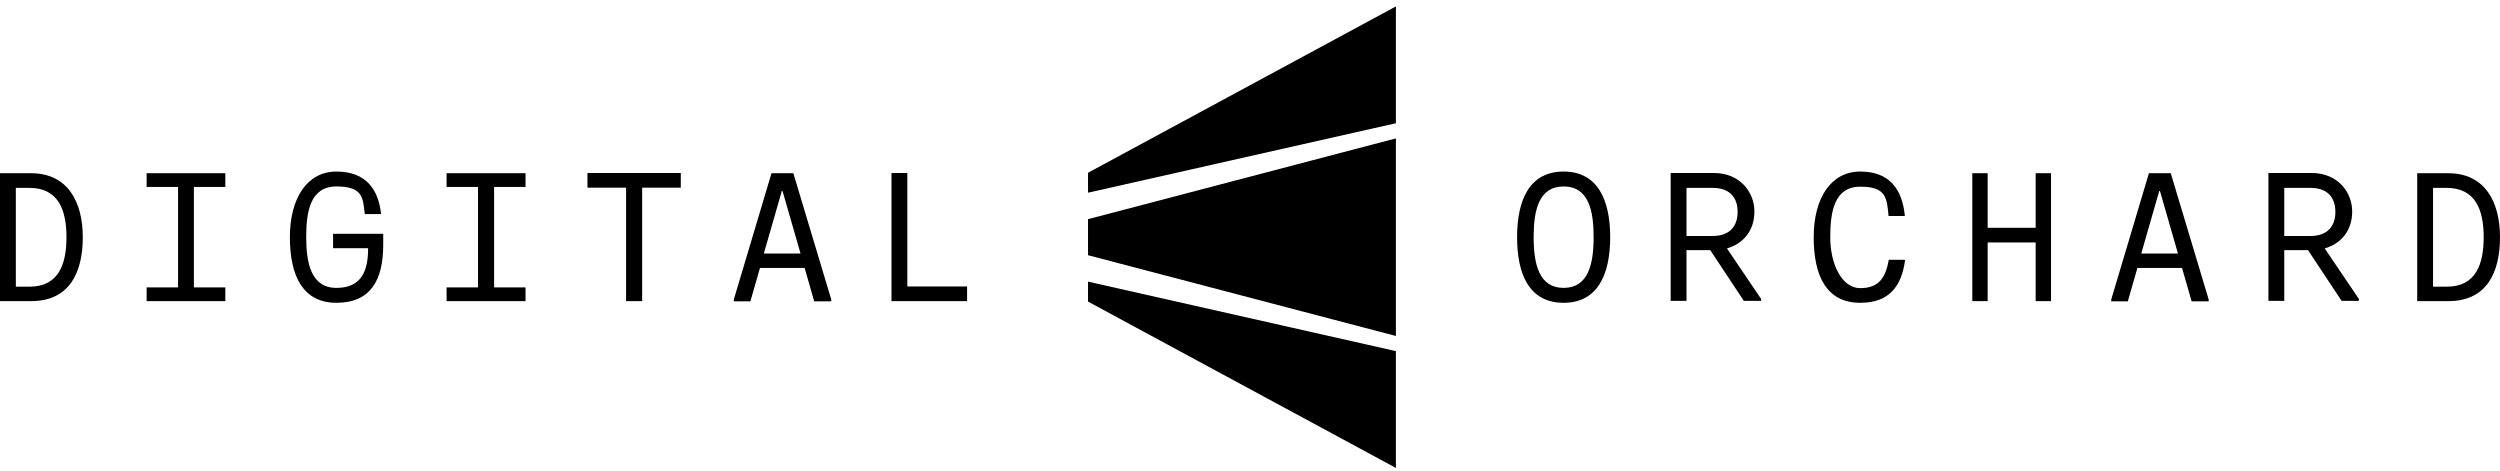 <svg width="260" height="49" viewBox="0 0 260 49" fill="none" xmlns="http://www.w3.org/2000/svg">
<g clip-path="url(#clip0_5_194)">
<path d="M145.174 14.392V34.942L113.154 26.542V22.792L145.174 14.392Z" fill="black"/>
<path d="M145.174 0.667V12.816L113.154 20.041V17.966L145.174 0.667Z" fill="black"/>
<path d="M145.174 48.666V36.517L113.154 29.291V31.366L145.174 48.666Z" fill="black"/>
<path d="M253.037 29.816V19.541H254.46C257.504 19.541 258.303 21.916 258.303 24.666C258.303 27.416 257.529 29.816 254.46 29.816H253.037ZM251.39 31.316H254.634C258.602 31.316 260 28.366 260 24.666C260 20.966 258.403 18.016 254.634 18.016H251.39V31.316ZM237.564 19.541H240.309C241.981 19.541 242.88 20.466 242.88 22.041C242.88 23.616 241.956 24.541 240.309 24.541H237.564V19.541ZM241.757 25.841C243.479 25.341 244.627 23.991 244.627 21.991C244.627 19.991 243.129 17.991 240.409 17.991H235.917V31.291H237.564V26.016H240.035L243.528 31.291H245.325V31.091L241.757 25.816V25.841ZM222.69 26.366L224.561 19.866H224.636L226.508 26.366H222.69ZM225.709 18.016H223.488L219.57 31.141V31.341H221.292L222.29 27.866H226.932L227.93 31.341H229.702V31.141L225.759 18.016H225.709ZM211.709 18.016V23.691H206.717V18.016H205.12V31.316H206.717V25.216H211.709V31.316H213.306V18.016H211.709ZM193.49 31.491C196.485 31.491 197.783 29.741 198.132 27.016H196.435C196.111 28.841 195.437 29.966 193.465 29.966C191.494 29.966 190.346 27.366 190.346 24.691C190.346 22.016 190.77 19.416 193.465 19.416C196.16 19.416 196.235 20.566 196.41 22.466H198.107C197.833 19.641 196.485 17.841 193.465 17.841C190.445 17.841 188.624 20.566 188.624 24.666C188.624 28.766 189.996 31.491 193.465 31.491M175.396 19.541H178.142C179.814 19.541 180.712 20.466 180.712 22.041C180.712 23.616 179.789 24.541 178.142 24.541H175.396V19.541ZM179.589 25.841C181.311 25.341 182.459 23.991 182.459 21.991C182.459 19.991 180.962 17.991 178.242 17.991H173.749V31.291H175.396V26.016H177.867L181.361 31.291H183.158V31.091L179.589 25.816V25.841ZM162.619 29.941C160.048 29.941 159.499 27.441 159.499 24.666C159.499 21.891 160.023 19.391 162.619 19.391C165.214 19.391 165.738 21.891 165.738 24.666C165.738 27.441 165.189 29.941 162.619 29.941ZM162.619 31.491C166.137 31.491 167.46 28.566 167.46 24.666C167.46 20.766 166.137 17.841 162.619 17.841C159.1 17.841 157.777 20.741 157.777 24.666C157.777 28.591 159.075 31.491 162.619 31.491ZM92.69 31.316H100.576V29.791H94.362V17.991H92.715V31.291H92.69V31.316ZM79.438 26.366L81.309 19.866H81.384L83.256 26.366H79.438ZM82.457 18.016H80.236L76.318 31.141V31.341H78.04L79.038 27.866H83.68L84.678 31.341H86.45V31.141L82.507 18.016H82.457ZM65.112 31.316H66.784V19.516H70.802V17.991H61.094V19.516H65.112V31.316ZM46.445 31.316H54.655V29.891H51.386V19.441H54.655V18.016H46.445V19.441H49.714V29.891H46.445V31.316ZM34.989 31.491C38.558 31.491 39.856 29.116 39.856 25.441V24.316H34.64V25.816H38.284C38.284 28.116 37.635 29.941 34.989 29.941C32.344 29.941 31.845 27.341 31.845 24.666C31.845 21.991 32.269 19.391 34.989 19.391C37.71 19.391 37.76 20.541 37.934 22.266H39.631C39.357 19.641 38.009 17.841 34.989 17.841C31.97 17.841 30.148 20.566 30.148 24.666C30.148 28.766 31.545 31.491 34.989 31.491ZM15.249 31.316H23.434V29.891H20.165V19.441H23.434V18.016H15.249V19.441H18.518V29.891H15.249V31.316ZM1.647 29.816V19.541H3.07C6.114 19.541 6.913 21.916 6.913 24.666C6.913 27.416 6.139 29.816 3.07 29.816H1.647ZM0 31.316H3.244C7.213 31.316 8.61 28.366 8.61 24.666C8.61 20.966 7.013 18.016 3.244 18.016H0V31.316Z" fill="black"/>
</g>
<defs>
<clipPath id="clip0_5_194">
<rect width="260" height="48" fill="white" transform="translate(0 0.667)"/>
</clipPath>
</defs>
</svg>
